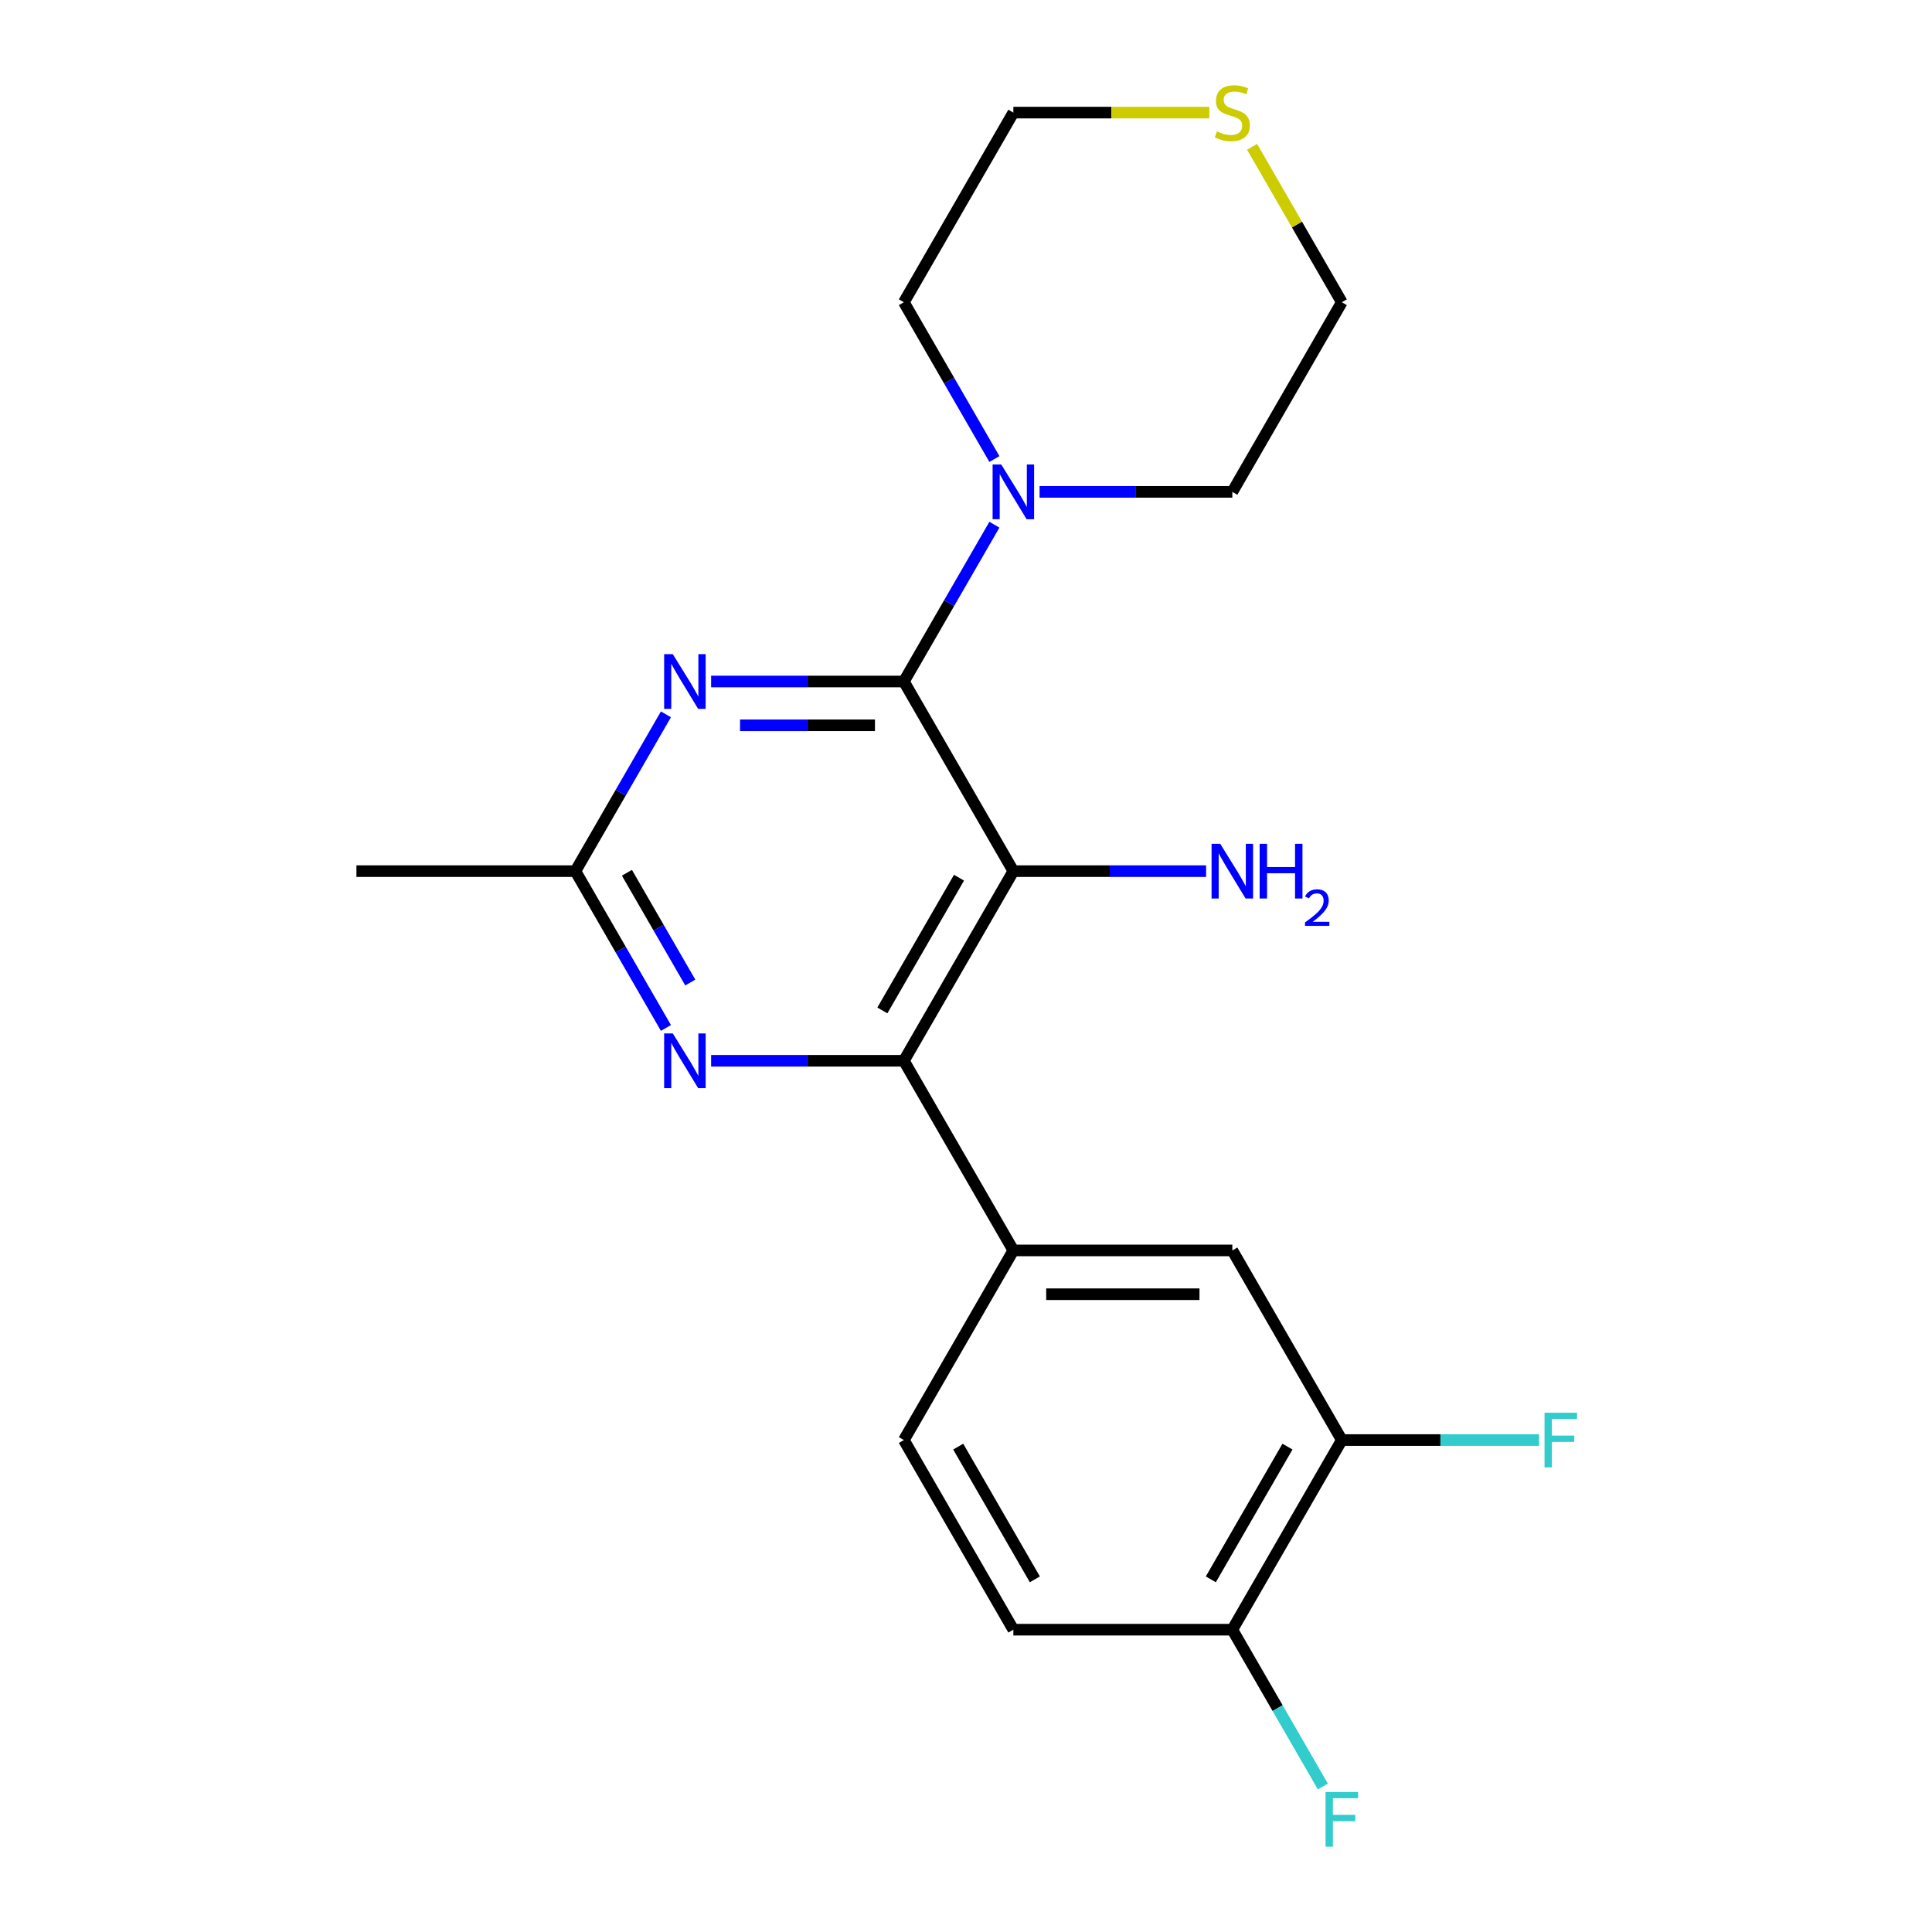 <?xml version='1.0' encoding='iso-8859-1'?>
<svg version='1.1' baseProfile='full'
              xmlns='http://www.w3.org/2000/svg'
                      xmlns:rdkit='http://www.rdkit.org/xml'
                      xmlns:xlink='http://www.w3.org/1999/xlink'
                  xml:space='preserve'
width='1000px' height='1000px' viewBox='0 0 1000 1000'>
<!-- END OF HEADER -->
<rect style='opacity:1.0;fill:#FFFFFF;stroke:none' width='1000' height='1000' x='0' y='0'> </rect>
<path class='bond-0' d='M 524.511,450.904 L 467.841,549.06' style='fill:none;fill-rule:evenodd;stroke:#000000;stroke-width:6px;stroke-linecap:butt;stroke-linejoin:miter;stroke-opacity:1' />
<path class='bond-0' d='M 496.379,454.293 L 456.71,523.002' style='fill:none;fill-rule:evenodd;stroke:#000000;stroke-width:6px;stroke-linecap:butt;stroke-linejoin:miter;stroke-opacity:1' />
<path class='bond-1' d='M 524.511,450.904 L 467.841,352.748' style='fill:none;fill-rule:evenodd;stroke:#000000;stroke-width:6px;stroke-linecap:butt;stroke-linejoin:miter;stroke-opacity:1' />
<path class='bond-2' d='M 524.511,450.904 L 574.394,450.904' style='fill:none;fill-rule:evenodd;stroke:#000000;stroke-width:6px;stroke-linecap:butt;stroke-linejoin:miter;stroke-opacity:1' />
<path class='bond-2' d='M 574.394,450.904 L 624.278,450.904' style='fill:none;fill-rule:evenodd;stroke:#0000FF;stroke-width:6px;stroke-linecap:butt;stroke-linejoin:miter;stroke-opacity:1' />
<path class='bond-3' d='M 467.841,549.06 L 417.957,549.06' style='fill:none;fill-rule:evenodd;stroke:#000000;stroke-width:6px;stroke-linecap:butt;stroke-linejoin:miter;stroke-opacity:1' />
<path class='bond-3' d='M 417.957,549.06 L 368.074,549.06' style='fill:none;fill-rule:evenodd;stroke:#0000FF;stroke-width:6px;stroke-linecap:butt;stroke-linejoin:miter;stroke-opacity:1' />
<path class='bond-4' d='M 467.841,549.06 L 524.511,647.215' style='fill:none;fill-rule:evenodd;stroke:#000000;stroke-width:6px;stroke-linecap:butt;stroke-linejoin:miter;stroke-opacity:1' />
<path class='bond-5' d='M 344.689,532.066 L 321.259,491.485' style='fill:none;fill-rule:evenodd;stroke:#0000FF;stroke-width:6px;stroke-linecap:butt;stroke-linejoin:miter;stroke-opacity:1' />
<path class='bond-5' d='M 321.259,491.485 L 297.83,450.904' style='fill:none;fill-rule:evenodd;stroke:#000000;stroke-width:6px;stroke-linecap:butt;stroke-linejoin:miter;stroke-opacity:1' />
<path class='bond-5' d='M 357.291,508.558 L 340.89,480.151' style='fill:none;fill-rule:evenodd;stroke:#0000FF;stroke-width:6px;stroke-linecap:butt;stroke-linejoin:miter;stroke-opacity:1' />
<path class='bond-5' d='M 340.89,480.151 L 324.49,451.744' style='fill:none;fill-rule:evenodd;stroke:#000000;stroke-width:6px;stroke-linecap:butt;stroke-linejoin:miter;stroke-opacity:1' />
<path class='bond-6' d='M 297.83,450.904 L 321.259,410.323' style='fill:none;fill-rule:evenodd;stroke:#000000;stroke-width:6px;stroke-linecap:butt;stroke-linejoin:miter;stroke-opacity:1' />
<path class='bond-6' d='M 321.259,410.323 L 344.689,369.742' style='fill:none;fill-rule:evenodd;stroke:#0000FF;stroke-width:6px;stroke-linecap:butt;stroke-linejoin:miter;stroke-opacity:1' />
<path class='bond-7' d='M 297.83,450.904 L 184.489,450.904' style='fill:none;fill-rule:evenodd;stroke:#000000;stroke-width:6px;stroke-linecap:butt;stroke-linejoin:miter;stroke-opacity:1' />
<path class='bond-8' d='M 368.074,352.748 L 417.957,352.748' style='fill:none;fill-rule:evenodd;stroke:#0000FF;stroke-width:6px;stroke-linecap:butt;stroke-linejoin:miter;stroke-opacity:1' />
<path class='bond-8' d='M 417.957,352.748 L 467.841,352.748' style='fill:none;fill-rule:evenodd;stroke:#000000;stroke-width:6px;stroke-linecap:butt;stroke-linejoin:miter;stroke-opacity:1' />
<path class='bond-8' d='M 383.039,375.416 L 417.957,375.416' style='fill:none;fill-rule:evenodd;stroke:#0000FF;stroke-width:6px;stroke-linecap:butt;stroke-linejoin:miter;stroke-opacity:1' />
<path class='bond-8' d='M 417.957,375.416 L 452.876,375.416' style='fill:none;fill-rule:evenodd;stroke:#000000;stroke-width:6px;stroke-linecap:butt;stroke-linejoin:miter;stroke-opacity:1' />
<path class='bond-9' d='M 467.841,352.748 L 491.27,312.167' style='fill:none;fill-rule:evenodd;stroke:#000000;stroke-width:6px;stroke-linecap:butt;stroke-linejoin:miter;stroke-opacity:1' />
<path class='bond-9' d='M 491.27,312.167 L 514.7,271.586' style='fill:none;fill-rule:evenodd;stroke:#0000FF;stroke-width:6px;stroke-linecap:butt;stroke-linejoin:miter;stroke-opacity:1' />
<path class='bond-10' d='M 538.084,254.592 L 587.968,254.592' style='fill:none;fill-rule:evenodd;stroke:#0000FF;stroke-width:6px;stroke-linecap:butt;stroke-linejoin:miter;stroke-opacity:1' />
<path class='bond-10' d='M 587.968,254.592 L 637.851,254.592' style='fill:none;fill-rule:evenodd;stroke:#000000;stroke-width:6px;stroke-linecap:butt;stroke-linejoin:miter;stroke-opacity:1' />
<path class='bond-11' d='M 514.7,237.599 L 491.27,197.018' style='fill:none;fill-rule:evenodd;stroke:#0000FF;stroke-width:6px;stroke-linecap:butt;stroke-linejoin:miter;stroke-opacity:1' />
<path class='bond-11' d='M 491.27,197.018 L 467.841,156.437' style='fill:none;fill-rule:evenodd;stroke:#000000;stroke-width:6px;stroke-linecap:butt;stroke-linejoin:miter;stroke-opacity:1' />
<path class='bond-12' d='M 694.522,156.437 L 637.851,254.592' style='fill:none;fill-rule:evenodd;stroke:#000000;stroke-width:6px;stroke-linecap:butt;stroke-linejoin:miter;stroke-opacity:1' />
<path class='bond-13' d='M 694.522,156.437 L 671.3,116.216' style='fill:none;fill-rule:evenodd;stroke:#000000;stroke-width:6px;stroke-linecap:butt;stroke-linejoin:miter;stroke-opacity:1' />
<path class='bond-13' d='M 671.3,116.216 L 648.078,75.994' style='fill:none;fill-rule:evenodd;stroke:#CCCC00;stroke-width:6px;stroke-linecap:butt;stroke-linejoin:miter;stroke-opacity:1' />
<path class='bond-14' d='M 467.841,156.437 L 524.511,58.281' style='fill:none;fill-rule:evenodd;stroke:#000000;stroke-width:6px;stroke-linecap:butt;stroke-linejoin:miter;stroke-opacity:1' />
<path class='bond-15' d='M 524.511,58.281 L 575.224,58.281' style='fill:none;fill-rule:evenodd;stroke:#000000;stroke-width:6px;stroke-linecap:butt;stroke-linejoin:miter;stroke-opacity:1' />
<path class='bond-15' d='M 575.224,58.281 L 625.938,58.281' style='fill:none;fill-rule:evenodd;stroke:#CCCC00;stroke-width:6px;stroke-linecap:butt;stroke-linejoin:miter;stroke-opacity:1' />
<path class='bond-16' d='M 694.522,745.371 L 637.851,843.527' style='fill:none;fill-rule:evenodd;stroke:#000000;stroke-width:6px;stroke-linecap:butt;stroke-linejoin:miter;stroke-opacity:1' />
<path class='bond-16' d='M 666.39,748.761 L 626.721,817.47' style='fill:none;fill-rule:evenodd;stroke:#000000;stroke-width:6px;stroke-linecap:butt;stroke-linejoin:miter;stroke-opacity:1' />
<path class='bond-17' d='M 694.522,745.371 L 637.851,647.215' style='fill:none;fill-rule:evenodd;stroke:#000000;stroke-width:6px;stroke-linecap:butt;stroke-linejoin:miter;stroke-opacity:1' />
<path class='bond-18' d='M 694.522,745.371 L 745.565,745.371' style='fill:none;fill-rule:evenodd;stroke:#000000;stroke-width:6px;stroke-linecap:butt;stroke-linejoin:miter;stroke-opacity:1' />
<path class='bond-18' d='M 745.565,745.371 L 796.609,745.371' style='fill:none;fill-rule:evenodd;stroke:#33CCCC;stroke-width:6px;stroke-linecap:butt;stroke-linejoin:miter;stroke-opacity:1' />
<path class='bond-19' d='M 637.851,843.527 L 524.511,843.527' style='fill:none;fill-rule:evenodd;stroke:#000000;stroke-width:6px;stroke-linecap:butt;stroke-linejoin:miter;stroke-opacity:1' />
<path class='bond-20' d='M 637.851,843.527 L 661.281,884.108' style='fill:none;fill-rule:evenodd;stroke:#000000;stroke-width:6px;stroke-linecap:butt;stroke-linejoin:miter;stroke-opacity:1' />
<path class='bond-20' d='M 661.281,884.108 L 684.71,924.689' style='fill:none;fill-rule:evenodd;stroke:#33CCCC;stroke-width:6px;stroke-linecap:butt;stroke-linejoin:miter;stroke-opacity:1' />
<path class='bond-21' d='M 524.511,843.527 L 467.841,745.371' style='fill:none;fill-rule:evenodd;stroke:#000000;stroke-width:6px;stroke-linecap:butt;stroke-linejoin:miter;stroke-opacity:1' />
<path class='bond-21' d='M 535.641,817.47 L 495.972,748.761' style='fill:none;fill-rule:evenodd;stroke:#000000;stroke-width:6px;stroke-linecap:butt;stroke-linejoin:miter;stroke-opacity:1' />
<path class='bond-22' d='M 467.841,745.371 L 524.511,647.215' style='fill:none;fill-rule:evenodd;stroke:#000000;stroke-width:6px;stroke-linecap:butt;stroke-linejoin:miter;stroke-opacity:1' />
<path class='bond-23' d='M 524.511,647.215 L 637.851,647.215' style='fill:none;fill-rule:evenodd;stroke:#000000;stroke-width:6px;stroke-linecap:butt;stroke-linejoin:miter;stroke-opacity:1' />
<path class='bond-23' d='M 541.512,669.884 L 620.85,669.884' style='fill:none;fill-rule:evenodd;stroke:#000000;stroke-width:6px;stroke-linecap:butt;stroke-linejoin:miter;stroke-opacity:1' />
<path  class='atom-2' d='M 348.24 534.9
L 357.52 549.9
Q 358.44 551.38, 359.92 554.06
Q 361.4 556.74, 361.48 556.9
L 361.48 534.9
L 365.24 534.9
L 365.24 563.22
L 361.36 563.22
L 351.4 546.82
Q 350.24 544.9, 349 542.7
Q 347.8 540.5, 347.44 539.82
L 347.44 563.22
L 343.76 563.22
L 343.76 534.9
L 348.24 534.9
' fill='#0000FF'/>
<path  class='atom-4' d='M 348.24 338.588
L 357.52 353.588
Q 358.44 355.068, 359.92 357.748
Q 361.4 360.428, 361.48 360.588
L 361.48 338.588
L 365.24 338.588
L 365.24 366.908
L 361.36 366.908
L 351.4 350.508
Q 350.24 348.588, 349 346.388
Q 347.8 344.188, 347.44 343.508
L 347.44 366.908
L 343.76 366.908
L 343.76 338.588
L 348.24 338.588
' fill='#0000FF'/>
<path  class='atom-6' d='M 518.251 240.432
L 527.531 255.432
Q 528.451 256.912, 529.931 259.592
Q 531.411 262.272, 531.491 262.432
L 531.491 240.432
L 535.251 240.432
L 535.251 268.752
L 531.371 268.752
L 521.411 252.352
Q 520.251 250.432, 519.011 248.232
Q 517.811 246.032, 517.451 245.352
L 517.451 268.752
L 513.771 268.752
L 513.771 240.432
L 518.251 240.432
' fill='#0000FF'/>
<path  class='atom-7' d='M 631.591 436.744
L 640.871 451.744
Q 641.791 453.224, 643.271 455.904
Q 644.751 458.584, 644.831 458.744
L 644.831 436.744
L 648.591 436.744
L 648.591 465.064
L 644.711 465.064
L 634.751 448.664
Q 633.591 446.744, 632.351 444.544
Q 631.151 442.344, 630.791 441.664
L 630.791 465.064
L 627.111 465.064
L 627.111 436.744
L 631.591 436.744
' fill='#0000FF'/>
<path  class='atom-7' d='M 651.991 436.744
L 655.831 436.744
L 655.831 448.784
L 670.311 448.784
L 670.311 436.744
L 674.151 436.744
L 674.151 465.064
L 670.311 465.064
L 670.311 451.984
L 655.831 451.984
L 655.831 465.064
L 651.991 465.064
L 651.991 436.744
' fill='#0000FF'/>
<path  class='atom-7' d='M 675.524 464.07
Q 676.211 462.302, 677.847 461.325
Q 679.484 460.322, 681.755 460.322
Q 684.579 460.322, 686.163 461.853
Q 687.747 463.384, 687.747 466.103
Q 687.747 468.875, 685.688 471.462
Q 683.655 474.05, 679.431 477.112
L 688.064 477.112
L 688.064 479.224
L 675.471 479.224
L 675.471 477.455
Q 678.956 474.974, 681.015 473.126
Q 683.101 471.278, 684.104 469.614
Q 685.107 467.951, 685.107 466.235
Q 685.107 464.44, 684.21 463.437
Q 683.312 462.434, 681.755 462.434
Q 680.25 462.434, 679.247 463.041
Q 678.243 463.648, 677.531 464.994
L 675.524 464.07
' fill='#0000FF'/>
<path  class='atom-13' d='M 629.851 68.001
Q 630.171 68.121, 631.491 68.681
Q 632.811 69.241, 634.251 69.601
Q 635.731 69.921, 637.171 69.921
Q 639.851 69.921, 641.411 68.641
Q 642.971 67.321, 642.971 65.041
Q 642.971 63.481, 642.171 62.521
Q 641.411 61.561, 640.211 61.041
Q 639.011 60.521, 637.011 59.921
Q 634.491 59.161, 632.971 58.441
Q 631.491 57.721, 630.411 56.201
Q 629.371 54.681, 629.371 52.121
Q 629.371 48.561, 631.771 46.361
Q 634.211 44.161, 639.011 44.161
Q 642.291 44.161, 646.011 45.721
L 645.091 48.801
Q 641.691 47.401, 639.131 47.401
Q 636.371 47.401, 634.851 48.561
Q 633.331 49.681, 633.371 51.641
Q 633.371 53.161, 634.131 54.081
Q 634.931 55.001, 636.051 55.521
Q 637.211 56.041, 639.131 56.641
Q 641.691 57.441, 643.211 58.241
Q 644.731 59.041, 645.811 60.681
Q 646.931 62.281, 646.931 65.041
Q 646.931 68.961, 644.291 71.081
Q 641.691 73.161, 637.331 73.161
Q 634.811 73.161, 632.891 72.601
Q 631.011 72.081, 628.771 71.161
L 629.851 68.001
' fill='#CCCC00'/>
<path  class='atom-20' d='M 799.442 731.211
L 816.282 731.211
L 816.282 734.451
L 803.242 734.451
L 803.242 743.051
L 814.842 743.051
L 814.842 746.331
L 803.242 746.331
L 803.242 759.531
L 799.442 759.531
L 799.442 731.211
' fill='#33CCCC'/>
<path  class='atom-21' d='M 686.102 927.523
L 702.942 927.523
L 702.942 930.763
L 689.902 930.763
L 689.902 939.363
L 701.502 939.363
L 701.502 942.643
L 689.902 942.643
L 689.902 955.843
L 686.102 955.843
L 686.102 927.523
' fill='#33CCCC'/>
</svg>
